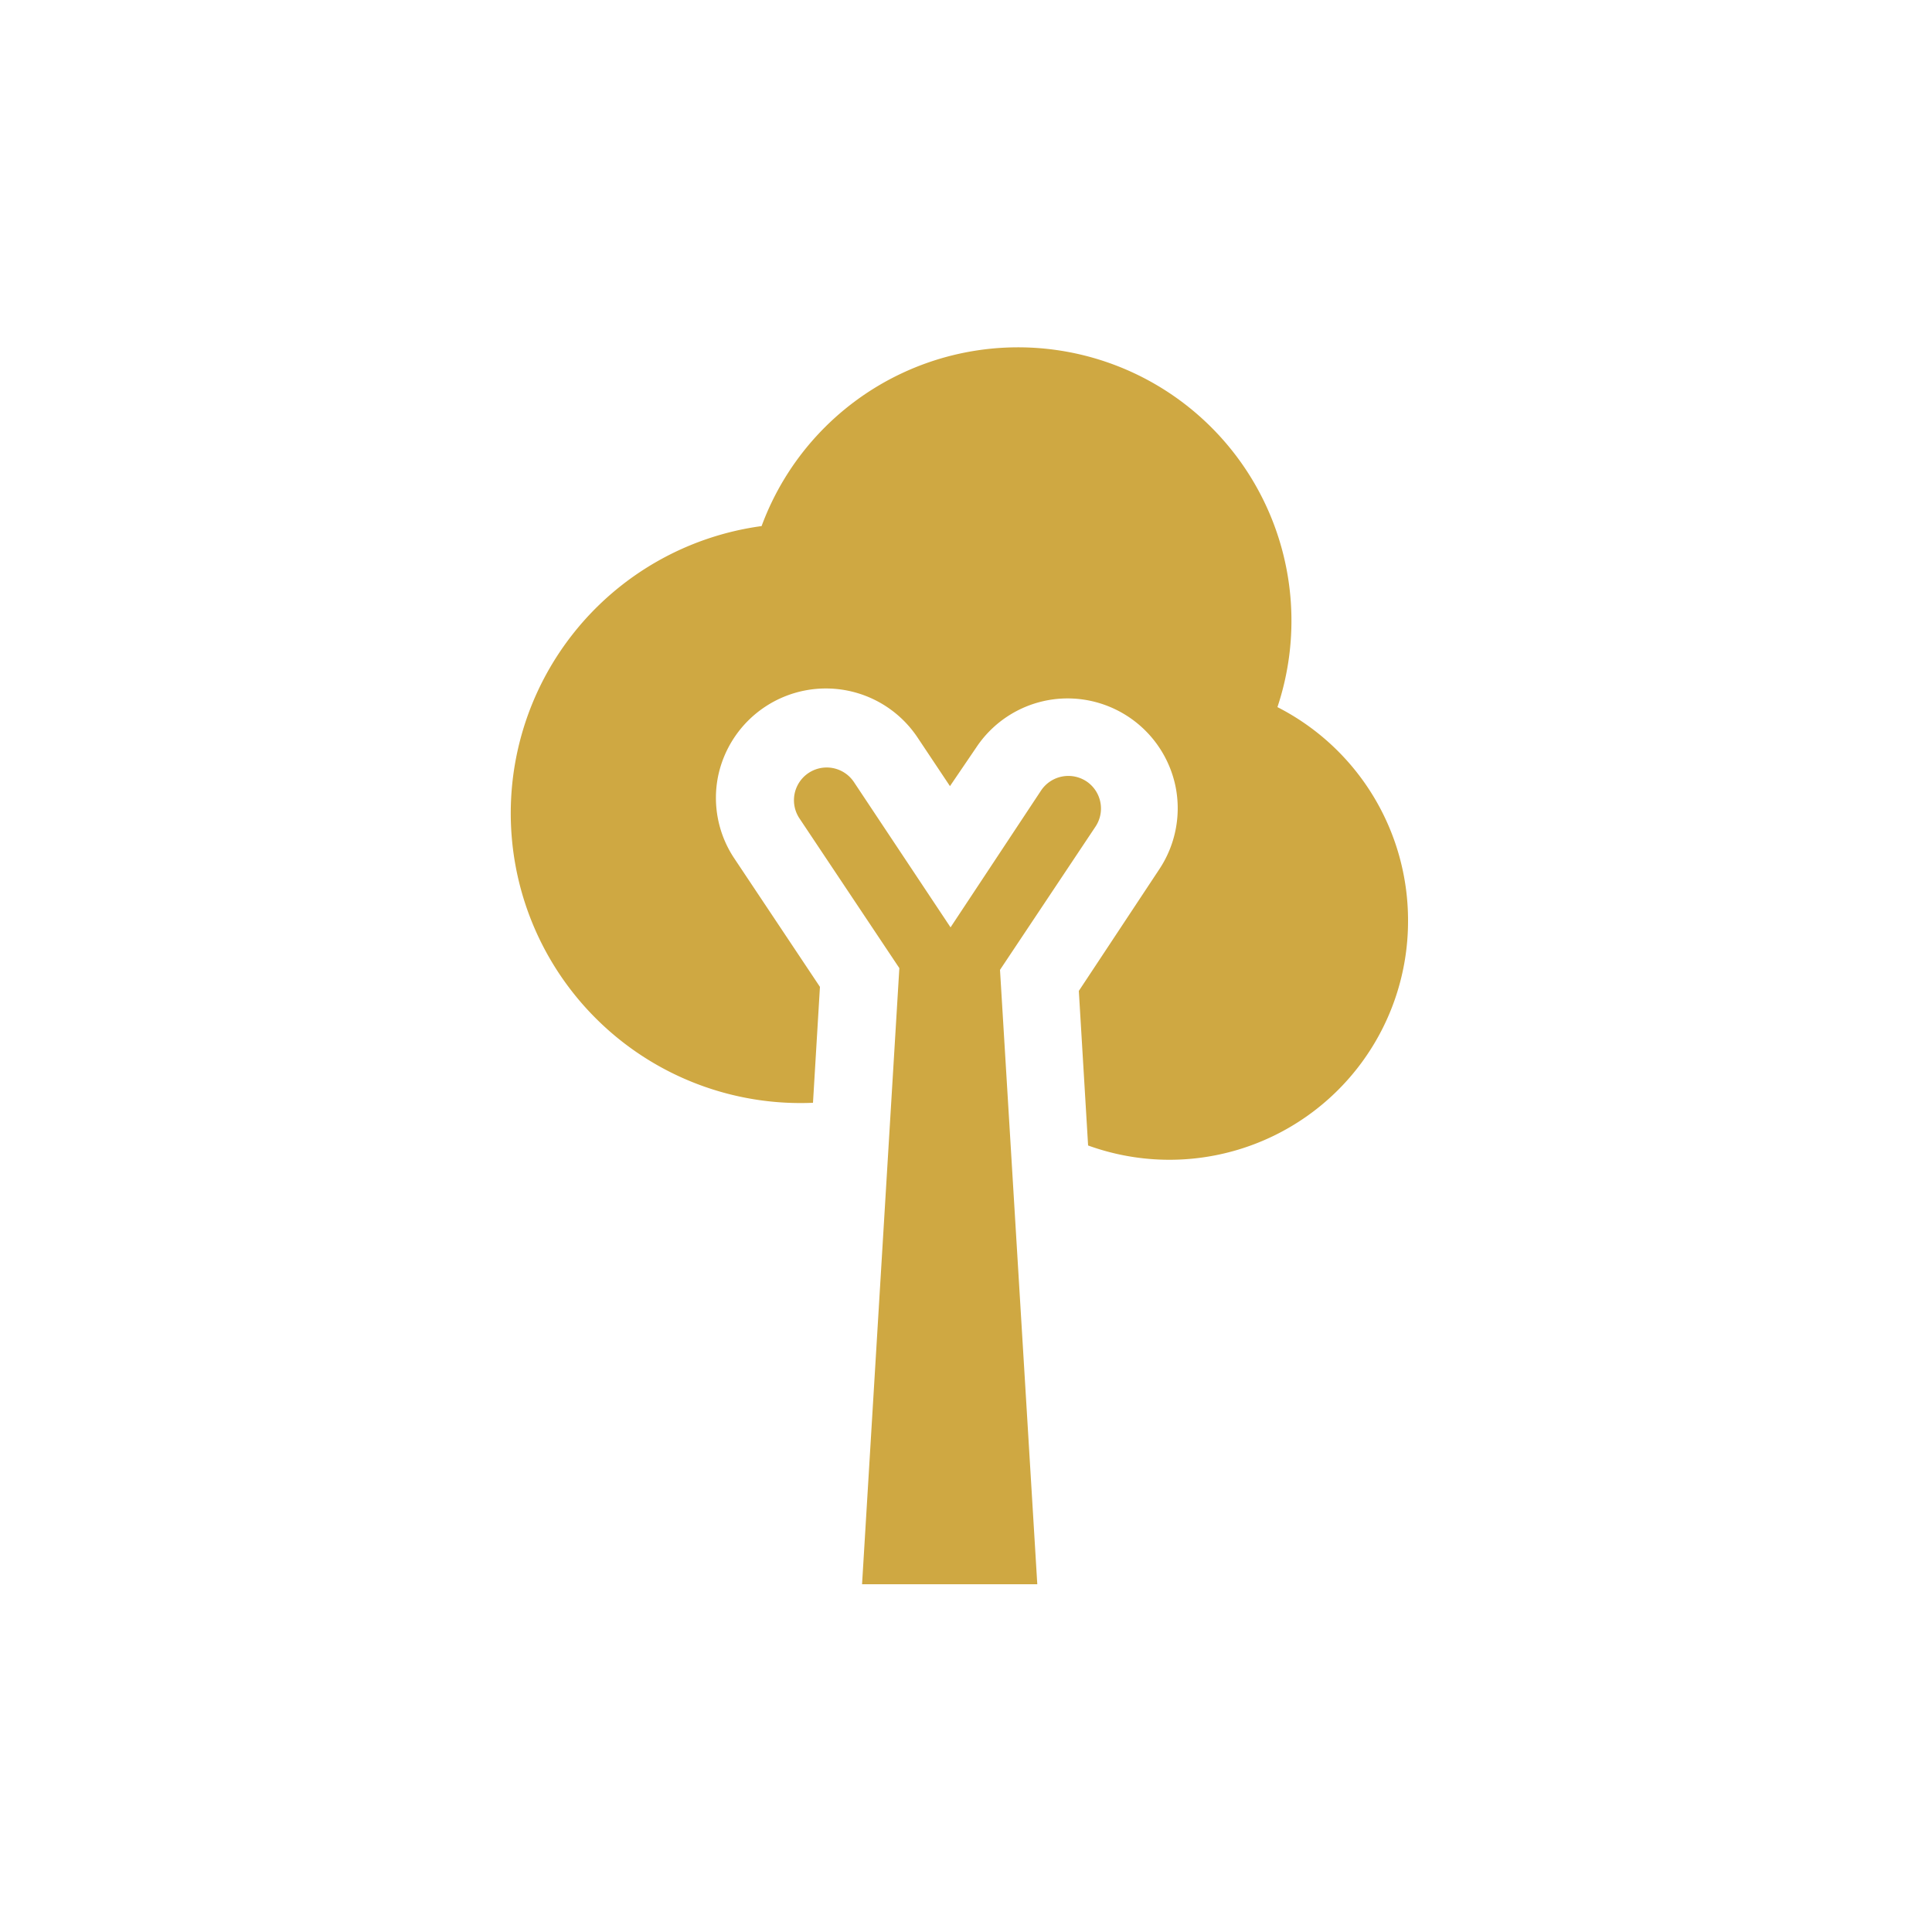 <svg xmlns="http://www.w3.org/2000/svg" data-name="Layer 1" viewBox="0 0 100 100"><path d="M72.88 47.65a12.35 12.35 0 0 1-16.56 11.64l-.48-8L60 45a5.7 5.7 0 0 0 .85-4.27 5.71 5.71 0 0 0-5.58-4.58 5.68 5.68 0 0 0-4.74 2.54l-1.36 2-1.68-2.52a5.7 5.7 0 0 0-10.32 2 5.64 5.64 0 0 0 .85 4.28l4.42 6.63-.36 6a15 15 0 0 1-2.66-29.85 14.15 14.15 0 0 1 26.7 9.37 12.39 12.39 0 0 1 6.76 11.05Zm-16.65-7.21a1.7 1.7 0 0 0-2.34.47L49.2 48l-5-7.52a1.69 1.69 0 0 0-2.82 1.88l5.17 7.75L44.62 82h9.07l-1.93-31.8 4.94-7.41a1.69 1.69 0 0 0-.47-2.35Z" fill="#cfa842" class="fill-000000"></path></svg>